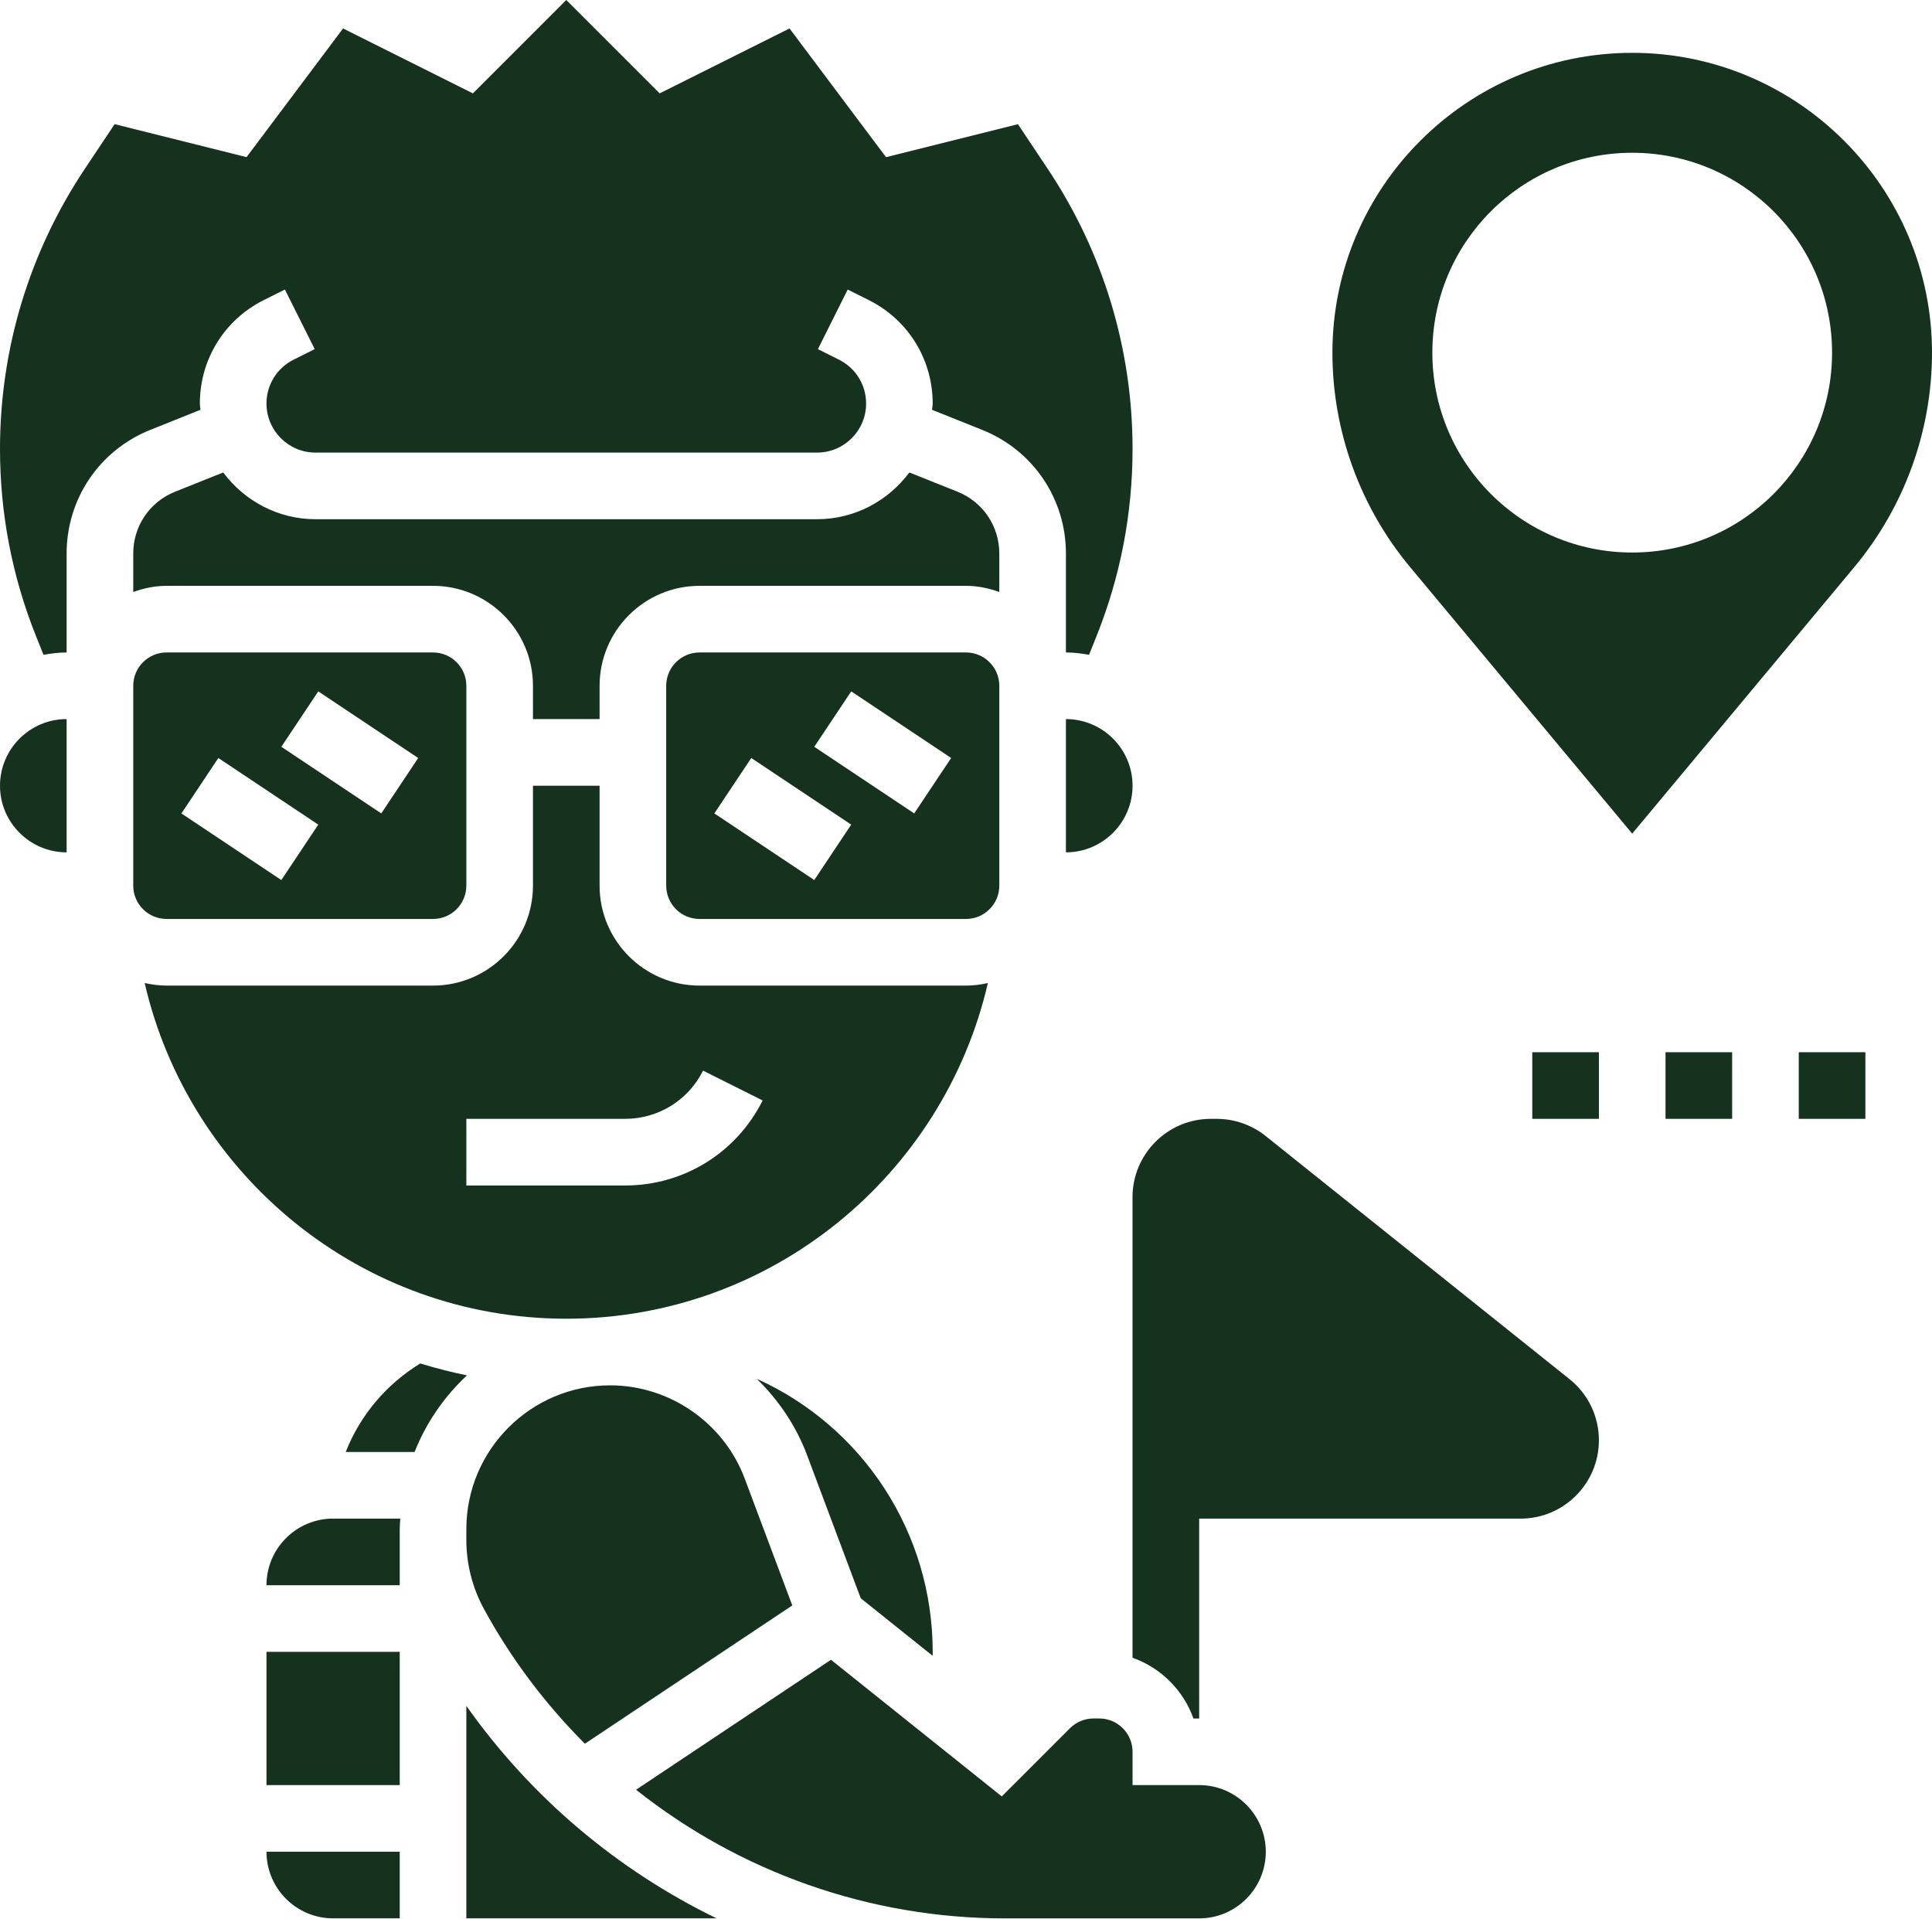 <?xml version="1.0" encoding="UTF-8" standalone="no"?><svg xmlns="http://www.w3.org/2000/svg" xmlns:xlink="http://www.w3.org/1999/xlink" fill="#14321d" height="57.6" preserveAspectRatio="xMidYMid meet" version="1" viewBox="0.0 0.0 58.0 57.6" width="58" zoomAndPan="magnify"><g id="change1_1"><path d="M37.995,34.101c-0.415-0.332-0.937-0.515-1.469-0.515h-0.176c-1.296,0-2.351,1.055-2.351,2.351v13.826 c0.85,0.302,1.527,0.973,1.829,1.824H36v-6h9.649c1.296,0,2.351-1.055,2.351-2.351c0-0.719-0.321-1.388-0.882-1.836L37.995,34.101z" fill="inherit"/><path d="M25.84,47.978L28,49.706v-0.12c0-3.593-2.107-6.764-5.283-8.197c0.654,0.635,1.181,1.41,1.513,2.295L25.84,47.978z" fill="inherit"/><path d="M13,27.586c0.552,0,1-0.449,1-1v-6c0-0.551-0.448-1-1-1H5c-0.552,0-1,0.449-1,1v6c0,0.551,0.448,1,1,1H13z M9.555,20.754 l3,2l-1.109,1.664l-3-2L9.555,20.754z M6.555,22.754l3,2l-1.109,1.664l-3-2L6.555,22.754z" fill="inherit"/><path d="M17,39.586c6.162,0,11.325-4.314,12.657-10.077c-0.212,0.048-0.43,0.077-0.657,0.077h-8c-1.654,0-3-1.346-3-3v-3h-2v3 c0,1.654-1.346,3-3,3H5c-0.226,0-0.445-0.03-0.657-0.077C5.675,35.272,10.838,39.586,17,39.586z M14,33.586h4.764 c0.998,0,1.896-0.555,2.342-1.447l1.789,0.895c-0.788,1.574-2.371,2.553-4.131,2.553H14V33.586z" fill="inherit"/><path d="M18.316,41.586c-2.38,0-4.316,1.937-4.316,4.316v0.328c0,0.72,0.183,1.435,0.527,2.067c0.824,1.51,1.851,2.864,3.031,4.047 l6.227-4.151l-1.428-3.808C21.729,42.711,20.105,41.586,18.316,41.586z" fill="inherit"/><path d="M21,19.586c-0.552,0-1,0.449-1,1v6c0,0.551,0.448,1,1,1h8c0.552,0,1-0.449,1-1v-6c0-0.551-0.448-1-1-1H21z M24.445,26.418 l-3-2l1.109-1.664l3,2L24.445,26.418z M27.445,24.418l-3-2l1.109-1.664l3,2L27.445,24.418z" fill="inherit"/><path d="M10,57.586h2v-2H8C8,56.688,8.897,57.586,10,57.586z" fill="inherit"/><path d="M0,23.586c0,1.103,0.897,2,2,2v-4C0.897,21.586,0,22.483,0,23.586z" fill="inherit"/><path d="M6.019,12.301C6.016,12.238,6,12.178,6,12.114C6,10.79,6.735,9.6,7.919,9.008l0.634-0.317l0.895,1.789l-0.634,0.317 C8.312,11.048,8,11.553,8,12.114c0,0.812,0.66,1.472,1.472,1.472h15.057c0.812,0,1.472-0.661,1.472-1.472 c0-0.561-0.312-1.065-0.813-1.316l-0.634-0.317l0.895-1.789l0.634,0.317C27.265,9.6,28,10.79,28,12.114 c0,0.064-0.016,0.124-0.019,0.188l1.504,0.602C31.013,13.514,32,14.972,32,16.617v2.969c0.238,0,0.468,0.03,0.694,0.07l0.222-0.554 C33.636,17.306,34,15.413,34,13.476c0-3.001-0.88-5.907-2.544-8.403l-0.897-1.345l-3.96,0.99l-2.897-3.864l-3.898,1.949L17,0 l-2.803,2.803l-3.898-1.949L7.401,4.717l-3.96-0.99L2.544,5.072C0.88,7.569,0,10.475,0,13.476c0,1.937,0.364,3.83,1.084,5.626 l0.222,0.554c0.226-0.04,0.456-0.07,0.694-0.07v-2.969c0-1.645,0.987-3.103,2.515-3.714L6.019,12.301z" fill="inherit"/><path d="M30,16.617c0-0.823-0.493-1.552-1.257-1.857L27.3,14.183c-0.634,0.847-1.635,1.403-2.771,1.403H9.472 c-1.136,0-2.138-0.556-2.771-1.403L5.257,14.76C4.493,15.065,4,15.794,4,16.617v1.153c0.314-0.112,0.648-0.184,1-0.184h8 c1.654,0,3,1.346,3,3v1h2v-1c0-1.654,1.346-3,3-3h8c0.352,0,0.686,0.072,1,0.184V16.617z" fill="inherit"/><path d="M32,25.586c1.103,0,2-0.897,2-2s-0.897-2-2-2V25.586z" fill="inherit"/><path d="M8 49.586H12V53.586H8z" fill="inherit"/><path d="M14,51.208v6.378h7.512C18.541,56.142,15.948,53.963,14,51.208z" fill="inherit"/><path d="M36,53.586h-2v-1c0-0.552-0.448-1-1-1h-0.172c-0.263,0-0.521,0.106-0.707,0.293l-2.047,2.047l-5.128-4.102l-5.851,3.901 c3.099,2.459,6.984,3.862,11.079,3.862H36c1.103,0,2-0.897,2-2S37.103,53.586,36,53.586z" fill="inherit"/><path d="M8,47.586h4V46.23v-0.328c0-0.107,0.011-0.211,0.016-0.316H10C8.897,45.586,8,46.483,8,47.586z" fill="inherit"/><path d="M12.617,40.929c-1.021,0.625-1.807,1.558-2.238,2.657h2.067c0.349-0.881,0.891-1.664,1.573-2.299 C13.543,41.19,13.076,41.07,12.617,40.929z" fill="inherit"/><path d="M46 31.586H48V33.586H46z" fill="inherit"/><path d="M50 31.586H52V33.586H50z" fill="inherit"/><path d="M54 31.586H56V33.586H54z" fill="inherit"/><path d="M58,10.586c0-4.962-4.037-9-9-9s-9,4.038-9,9c0,2.346,0.827,4.63,2.329,6.433L49,25.024l6.671-8.005 C57.173,15.216,58,12.932,58,10.586z M49,16.586c-3.314,0-6-2.686-6-6s2.686-6,6-6s6,2.686,6,6S52.314,16.586,49,16.586z" fill="inherit"/></g></svg>
